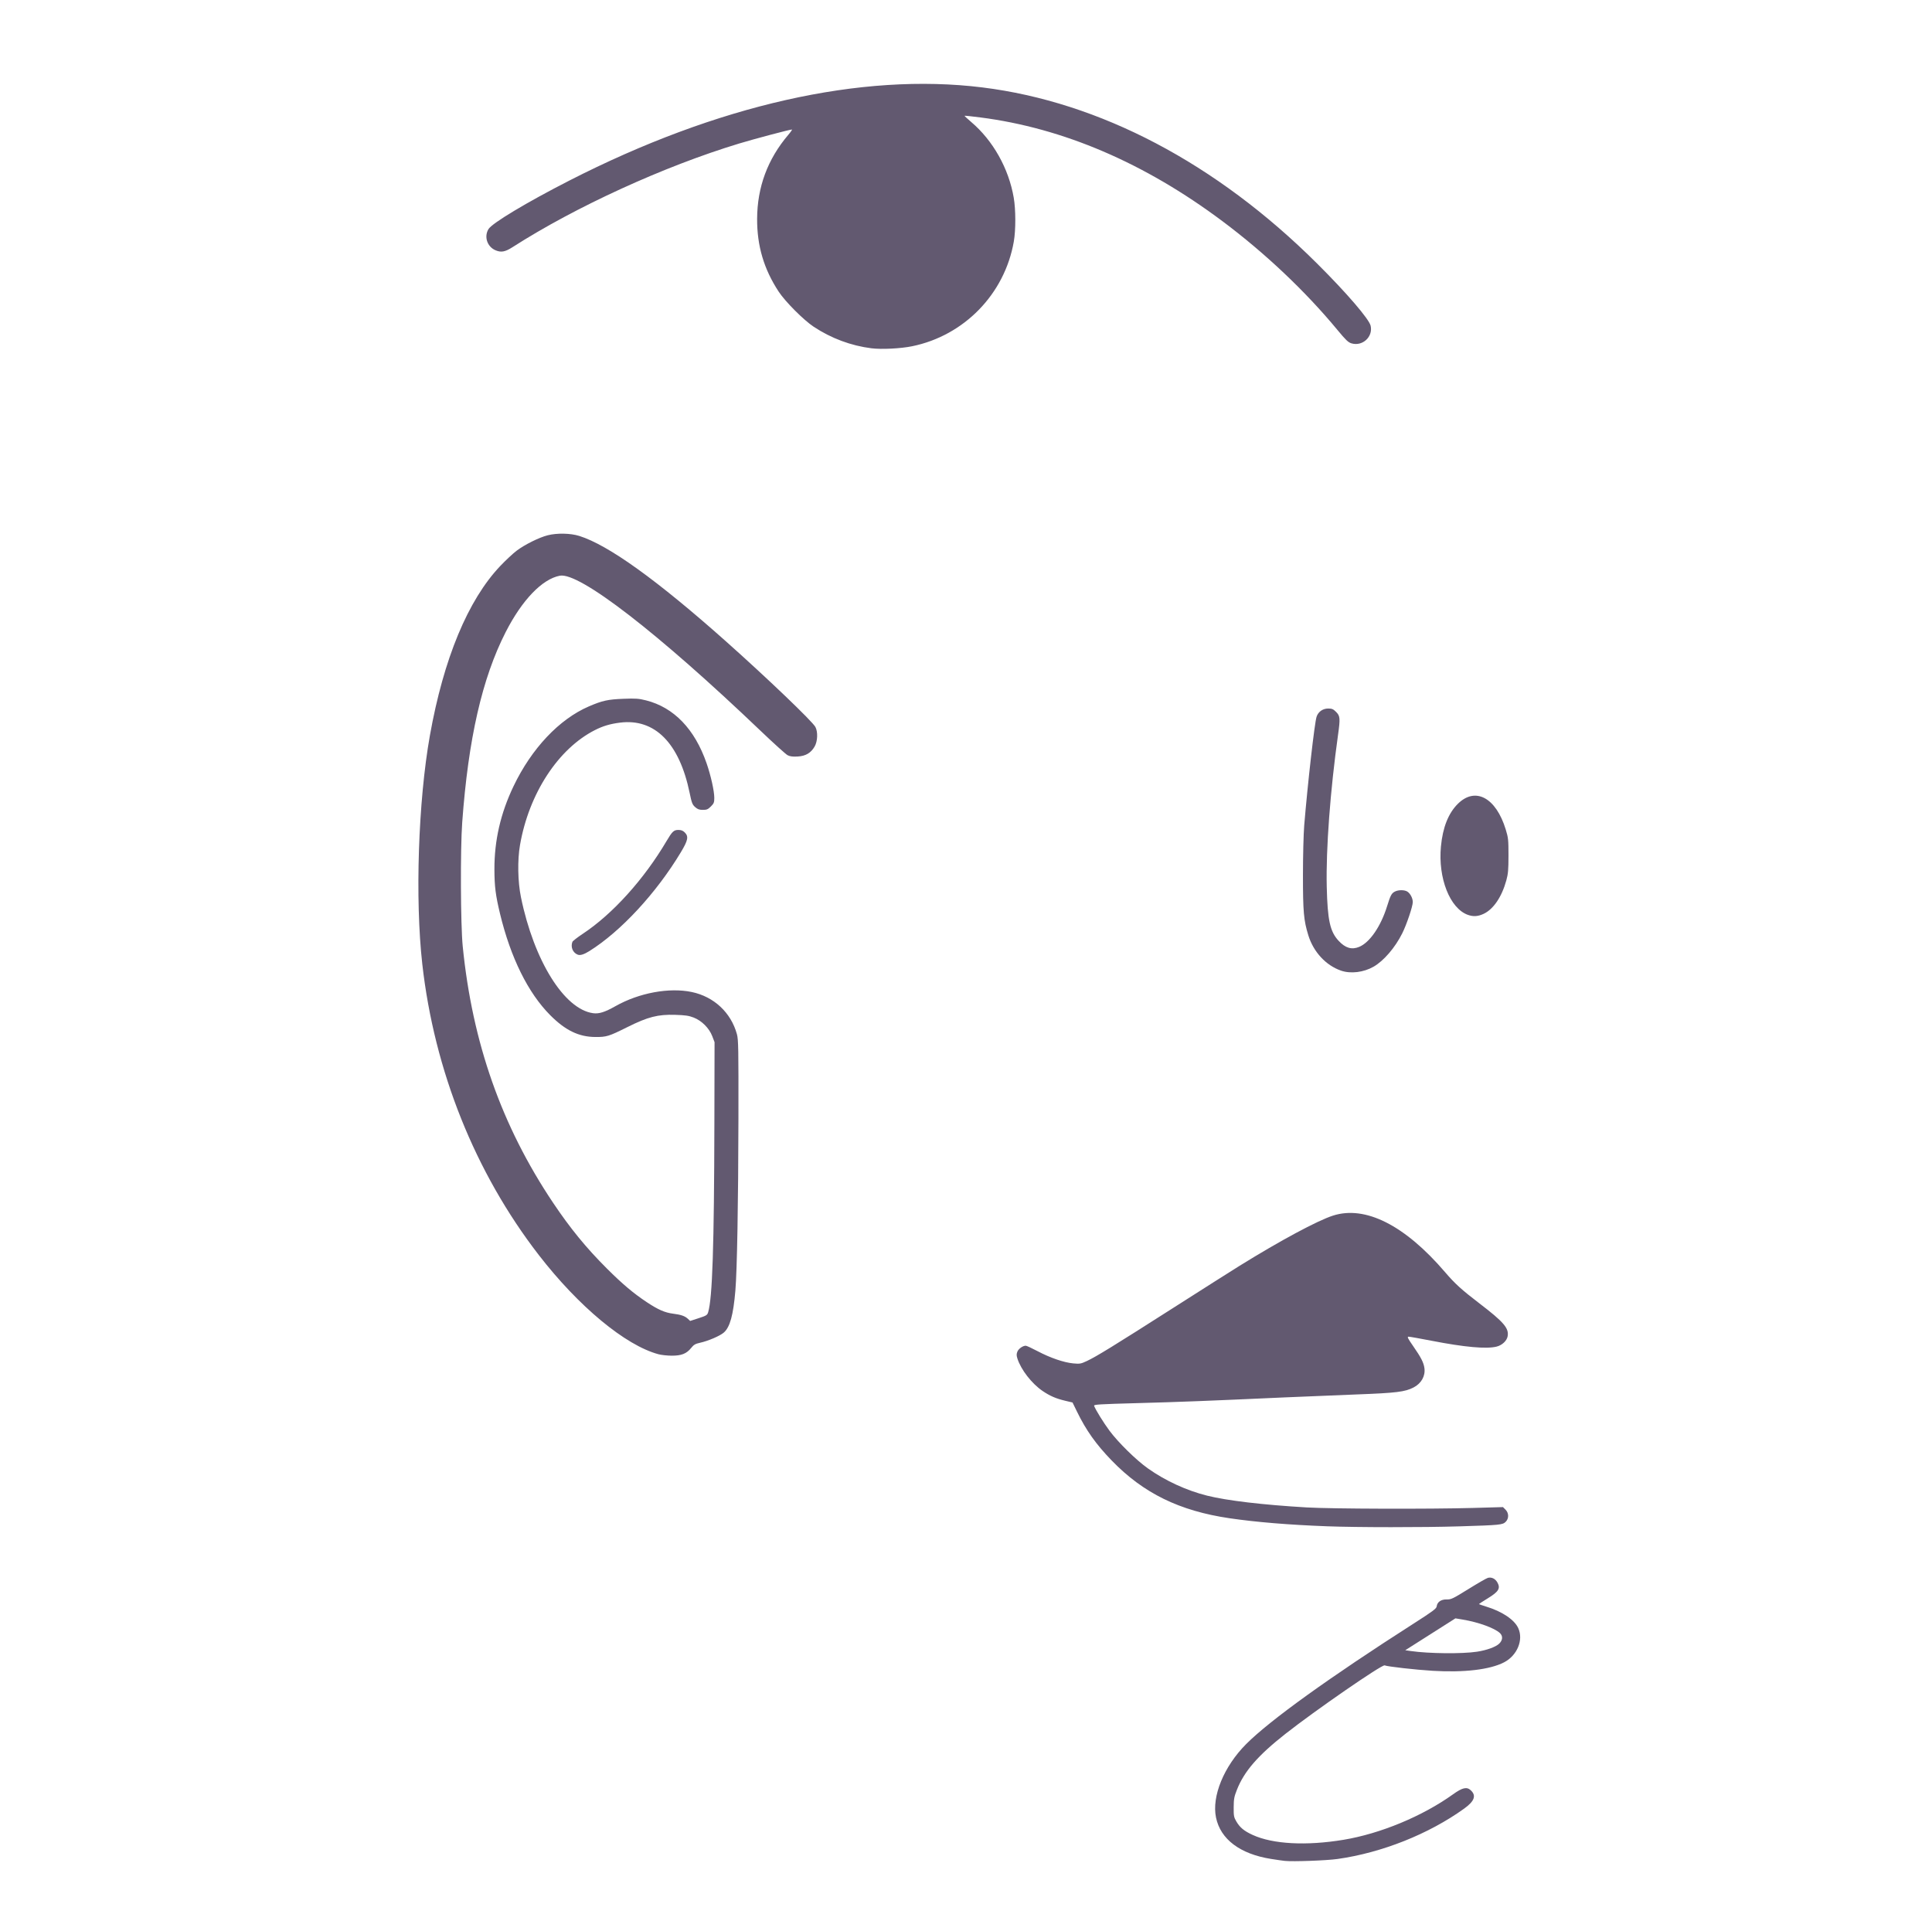 <?xml version="1.0" encoding="UTF-8" standalone="no"?>
<svg
   xmlns:svg="http://www.w3.org/2000/svg"
   xmlns="http://www.w3.org/2000/svg"
   xmlns:sodipodi="http://sodipodi.sourceforge.net/DTD/sodipodi-0.dtd"
   xmlns:inkscape="http://www.inkscape.org/namespaces/inkscape"
   inkscape:version="1.1-dev (1:0.92.0+devel+202005110039+9ce7266)"
   sodipodi:docname="07.svg"
   version="1.1"
   id="svg1174"
   xml:space="preserve"
   width="2527.579"
   height="2526.316"
   viewBox="0 0 2527.579 2526.316"><sodipodi:namedview
     inkscape:current-layer="svg1174"
     inkscape:window-maximized="0"
     inkscape:window-y="30"
     inkscape:window-x="0"
     inkscape:cy="1263.158"
     inkscape:cx="1263.7894"
     inkscape:zoom="0.26956249"
     showgrid="false"
     id="namedview893"
     inkscape:window-height="480"
     inkscape:window-width="796"
     inkscape:pageshadow="2"
     inkscape:pageopacity="0"
     guidetolerance="10"
     gridtolerance="10"
     objecttolerance="10"
     borderopacity="1"
     bordercolor="#666666"
     pagecolor="#ffffff" /><defs
     id="defs1178" /><g
     style="fill:#625970;fill-opacity:1"
     id="g1180"
     transform="matrix(1.333,0,0,1.333,0,4.5824564e-5)"><g
       style="fill:#625970;fill-opacity:1"
       id="g1182"><path
         d="m 1260.988,1826.594 c -2.168,-0.223 -8.281,-1.098 -13.59,-1.946 -30.343,-4.847 -49.5,-19.257 -53.941,-40.586 -4.34,-20.832 7.695,-50.171 29.602,-72.156 23.195,-23.277 81.836,-65.472 164.496,-118.359 18.582,-11.891 22.211,-14.59 22.461,-16.719 0.515,-4.32 4.324,-6.996 9.796,-6.871 4.418,0.102 5.993,-0.652 21.454,-10.25 9.175,-5.699 17.75,-10.629 19.054,-10.957 3.739,-0.938 7.344,0.898 9.45,4.809 3.011,5.593 0.941,8.875 -9.696,15.375 -4.672,2.855 -8.496,5.355 -8.496,5.55 0,0.196 3.176,1.321 7.055,2.5 15.648,4.754 27.711,12.868 31.484,21.176 5.27,11.598 -1.094,26.879 -13.969,33.535 -13.836,7.157 -39.046,10.157 -69.878,8.317 -16.665,-0.996 -44.211,-4.098 -47.321,-5.332 -2.609,-1.035 -68.148,44.215 -97.426,67.269 -26.976,21.235 -40.332,36.621 -47.5,54.719 -2.75,6.934 -3.168,9.187 -3.214,17.328 -0.079,8.473 0.199,9.789 2.636,13.934 3.512,5.972 7.586,9.324 16.024,13.187 19.816,9.071 52.562,10.821 89.14,4.758 36.184,-5.996 77.496,-23.145 107.36,-44.57 9.347,-6.707 13.605,-7.684 17.531,-4.024 5.629,5.242 3.66,10.68 -6.527,18.004 -34.766,25 -80.746,43.293 -124.274,49.43 -10.863,1.535 -43.492,2.719 -51.711,1.879 z m 188.621,-205.336 c 9.411,-1.438 18.25,-4.617 21.641,-7.785 3.668,-3.426 3.973,-7.637 0.766,-10.578 -5.352,-4.911 -20.969,-10.575 -36.2,-13.133 l -7.39,-1.242 -24.621,15.648 -24.621,15.644 5.394,0.782 c 17.649,2.554 50.453,2.89 65.027,0.664 v 0 z m -147.492,-123.125 c -37.359,-1.41 -69.207,-4.039 -95.301,-7.863 -49.242,-7.219 -84.652,-24.567 -115.754,-56.708 -15.46,-15.976 -25.078,-29.531 -34.124,-48.097 l -4.301,-8.824 -7.125,-1.688 c -9.074,-2.148 -15.039,-4.723 -22.207,-9.59 -10.7,-7.265 -21.297,-20.922 -24.797,-31.949 -0.934,-2.953 -0.93,-4.379 0,-6.695 1.199,-2.891 5.328,-5.805 8.226,-5.805 0.809,0 6.039,2.41 11.625,5.359 12.434,6.571 25.739,11.125 35.012,11.989 6.406,0.593 7.488,0.406 13.27,-2.301 9.332,-4.367 26.054,-14.649 84.476,-51.941 28.992,-18.508 58.488,-37.227 65.547,-41.598 40.008,-24.789 76.231,-44.258 91.524,-49.199 31.722,-10.246 70.609,9.359 110.117,55.527 9.699,11.332 16.269,17.305 33.691,30.629 23.906,18.281 29.149,24.406 27.66,32.34 -0.828,4.402 -5.437,8.707 -10.758,10.047 -9.996,2.519 -31.418,0.593 -63.988,-5.75 -11.207,-2.18 -21.277,-3.969 -22.375,-3.969 -1.695,0 -1.043,1.383 4.328,9.113 7.844,11.301 10.383,16.262 11.141,21.789 1.055,7.68 -3.066,15.008 -10.641,18.922 -8.414,4.352 -16.894,5.399 -55.488,6.844 -20.586,0.773 -52.496,2.082 -70.914,2.914 -77.391,3.496 -102.719,4.48 -144.086,5.605 -38.766,1.055 -43.555,1.356 -43.043,2.719 1.477,3.957 9.273,16.559 15.09,24.387 8.594,11.57 26.144,28.801 37.629,36.945 17.156,12.168 38,21.766 58.168,26.789 19.703,4.906 54.726,9.043 97.91,11.571 24.172,1.414 120.527,1.707 163.207,0.492 l 29.258,-0.828 2.508,2.507 c 3.343,3.344 3.425,8.672 0.183,11.914 -3.023,3.024 -5.441,3.262 -45.223,4.477 -36.167,1.102 -100.238,1.066 -130.472,-0.07 h 0.027 z M 646.172,1329.254 c -32.418,-8.734 -78.324,-46.832 -117.453,-97.481 -62.504,-80.906 -102.477,-180.781 -114.266,-285.511 -7.183,-63.836 -3.988,-160.035 7.445,-224.207 13.457,-75.539 37.379,-133.16 69.153,-166.575 5.25,-5.523 12.426,-12.222 15.945,-14.886 7.934,-6.012 22.047,-13.028 30.535,-15.188 9.188,-2.336 22.391,-2.058 31.028,0.653 28.523,8.953 76.355,43.343 143.941,103.496 40.238,35.816 84.82,78.48 87.766,84 2.554,4.785 2.226,13.957 -0.68,19.074 -3.656,6.437 -8.809,9.492 -16.774,9.941 -4.847,0.274 -7.472,-0.07 -9.808,-1.273 -1.754,-0.91 -13.676,-11.672 -26.496,-23.918 C 645.914,621.27 568.605,561.504 549.504,565.082 c -17.352,3.25 -37.176,23.895 -53.277,55.488 -23.059,45.239 -36.629,104.711 -42.59,186.684 -1.914,26.344 -1.61,100.414 0.504,121.644 9.414,94.559 38.187,176.286 88.558,251.516 16.906,25.246 32.578,44.418 52.891,64.688 15.328,15.296 26.113,24.386 39.312,33.132 11.024,7.305 17.664,10.207 25.614,11.207 7.875,0.989 11.675,2.309 14.648,5.094 l 2.195,2.059 8.348,-2.719 c 7.582,-2.465 8.441,-3.004 9.297,-5.816 4.18,-13.711 5.855,-64.582 6.121,-185.809 l 0.172,-79.289 -2.25,-5.879 c -3.016,-7.883 -10.285,-15.172 -18.231,-18.281 -4.754,-1.86 -8.234,-2.371 -18.191,-2.676 -16.973,-0.516 -26.699,1.977 -46.785,11.988 -18.352,9.153 -20.539,9.828 -31.516,9.766 -16.273,-0.098 -29.457,-6.473 -44.344,-21.441 -21.726,-21.844 -38.832,-56.434 -49.234,-99.551 -4.348,-18.032 -5.461,-26.832 -5.508,-43.555 -0.078,-28.355 6.035,-54.98 18.723,-81.535 17.711,-37.074 44.851,-65.863 73.906,-78.387 13.25,-5.711 18.778,-6.93 34.09,-7.512 11.973,-0.453 14.957,-0.242 22.07,1.559 27.371,6.918 47.813,28.16 59.457,61.773 4.207,12.157 7.555,27.208 7.555,33.973 0,4.422 -0.41,5.453 -3.348,8.391 -2.836,2.836 -4.043,3.347 -7.863,3.347 -3.555,0 -5.172,-0.586 -7.601,-2.753 -2.723,-2.438 -3.356,-4.075 -5.411,-14.036 -10.07,-48.824 -34.214,-73.16 -68.304,-68.847 -9.719,1.226 -16.68,3.297 -24.625,7.324 -36.067,18.285 -64.75,62.285 -73.528,112.789 -2.586,14.863 -2.199,36.02 0.93,51.266 12.793,62.289 42.43,109.941 70.797,113.828 5.805,0.797 11.48,-0.989 21.961,-6.91 23.09,-13.047 52.641,-18.532 74.832,-13.891 21.82,4.566 38.535,20.164 44.375,41.406 1.441,5.235 1.601,14.293 1.473,83.195 -0.149,83.067 -1.317,148.614 -2.993,168.426 -2.043,24.098 -5.293,35.93 -11.328,41.231 -3.742,3.285 -15.375,8.281 -23.355,10.035 -4.649,1.019 -6.153,1.902 -8.75,5.133 -4.508,5.605 -9.539,7.59 -19.121,7.539 -4.332,-0.024 -10.188,-0.664 -13.004,-1.422 z m 669.961,-376.52 c -14.813,-5.121 -27.024,-18.308 -32.067,-34.629 -4.543,-14.707 -5.296,-23.164 -5.285,-59.14 0.01,-18.688 0.559,-40.629 1.235,-48.754 3.414,-41.258 10.125,-100.324 12.109,-106.59 1.563,-4.922 6.078,-8.16 11.391,-8.16 3.754,0 4.984,0.527 7.804,3.348 3.953,3.953 4.153,6.312 1.91,22.336 -7.668,54.793 -11.949,112.289 -11.097,149.148 0.758,32.824 3.191,44.004 11.543,53.062 6.672,7.239 12.976,9.118 20.32,6.047 10.406,-4.347 21.223,-20.121 27.359,-39.902 3.325,-10.723 4.36,-12.664 7.649,-14.367 3.562,-1.844 9.695,-1.77 12.43,0.144 2.875,2.016 5.136,6.496 5.136,10.176 0,4.184 -6.039,22.086 -10.363,30.723 -7.016,14.019 -18.094,26.91 -28.051,32.652 -9.769,5.633 -22.531,7.192 -32.023,3.906 z M 567.082,937.086 c -4.875,-1.848 -7.25,-7.488 -5.301,-12.57 0.34,-0.875 4.879,-4.414 10.098,-7.868 29.379,-19.437 60.156,-53.511 82.351,-91.171 5.524,-9.372 7.086,-10.836 11.563,-10.836 2.734,0 4.496,0.683 6.23,2.418 3.993,3.992 3.27,7.707 -3.765,19.421 -24.074,40.082 -58.969,77.786 -89.848,97.082 -5.262,3.286 -8.941,4.43 -11.328,3.524 z M 1440.656,898 c -17.664,-6.316 -29.394,-36.078 -26.457,-67.129 1.77,-18.695 7.289,-32.617 16.594,-41.851 17.137,-17.016 37.434,-6.153 47.008,25.156 2.496,8.164 2.703,10.113 2.695,25.582 -0.012,14.058 -0.348,17.976 -2.125,24.426 -4.473,16.254 -12.703,28.355 -22.34,32.843 -5.515,2.567 -10.101,2.856 -15.375,0.973 z M 855.312,341.871 c -20.156,-2.547 -39.562,-9.789 -56.765,-21.18 -9.852,-6.527 -27.895,-24.636 -34.352,-34.48 -14.484,-22.082 -21.226,-44.879 -21.117,-71.41 0.125,-31.16 10.336,-58.664 30.621,-82.492 2.422,-2.844 4.012,-5.172 3.531,-5.172 -2.105,0 -37.085,9.281 -51.812,13.746 -73.648,22.324 -160.617,62.109 -222.441,101.758 -7.309,4.691 -11.313,5.379 -16.895,2.91 -8.012,-3.543 -11.152,-13.313 -6.652,-20.688 3.57,-5.855 37.437,-26.183 79.281,-47.586 145.211,-74.269 286.641,-106.183 405.367,-91.472 115.34,14.293 229.66,74.429 328.535,172.82 29.047,28.906 51.121,54.57 52.61,61.156 2.449,10.871 -8.035,20.477 -18.832,17.242 -3.168,-0.949 -5.59,-3.265 -13.786,-13.179 -31.402,-37.989 -71.007,-75.442 -112.957,-106.821 -76.304,-57.07 -156.23,-91.32 -237.429,-101.746 -8.383,-1.078 -15.383,-1.816 -15.555,-1.644 -0.176,0.176 2.77,2.933 6.543,6.133 21.383,18.136 36.813,45.601 41.727,74.277 2.019,11.773 2.05,31.656 0.078,43.035 -8.953,51.449 -48.715,92.375 -99.875,102.801 -11.254,2.293 -29.996,3.23 -39.817,1.992 z"
         style="fill:#625970;fill-opacity:1;fill-rule:nonzero;stroke:none"
         id="path1184" /></g></g></svg>
